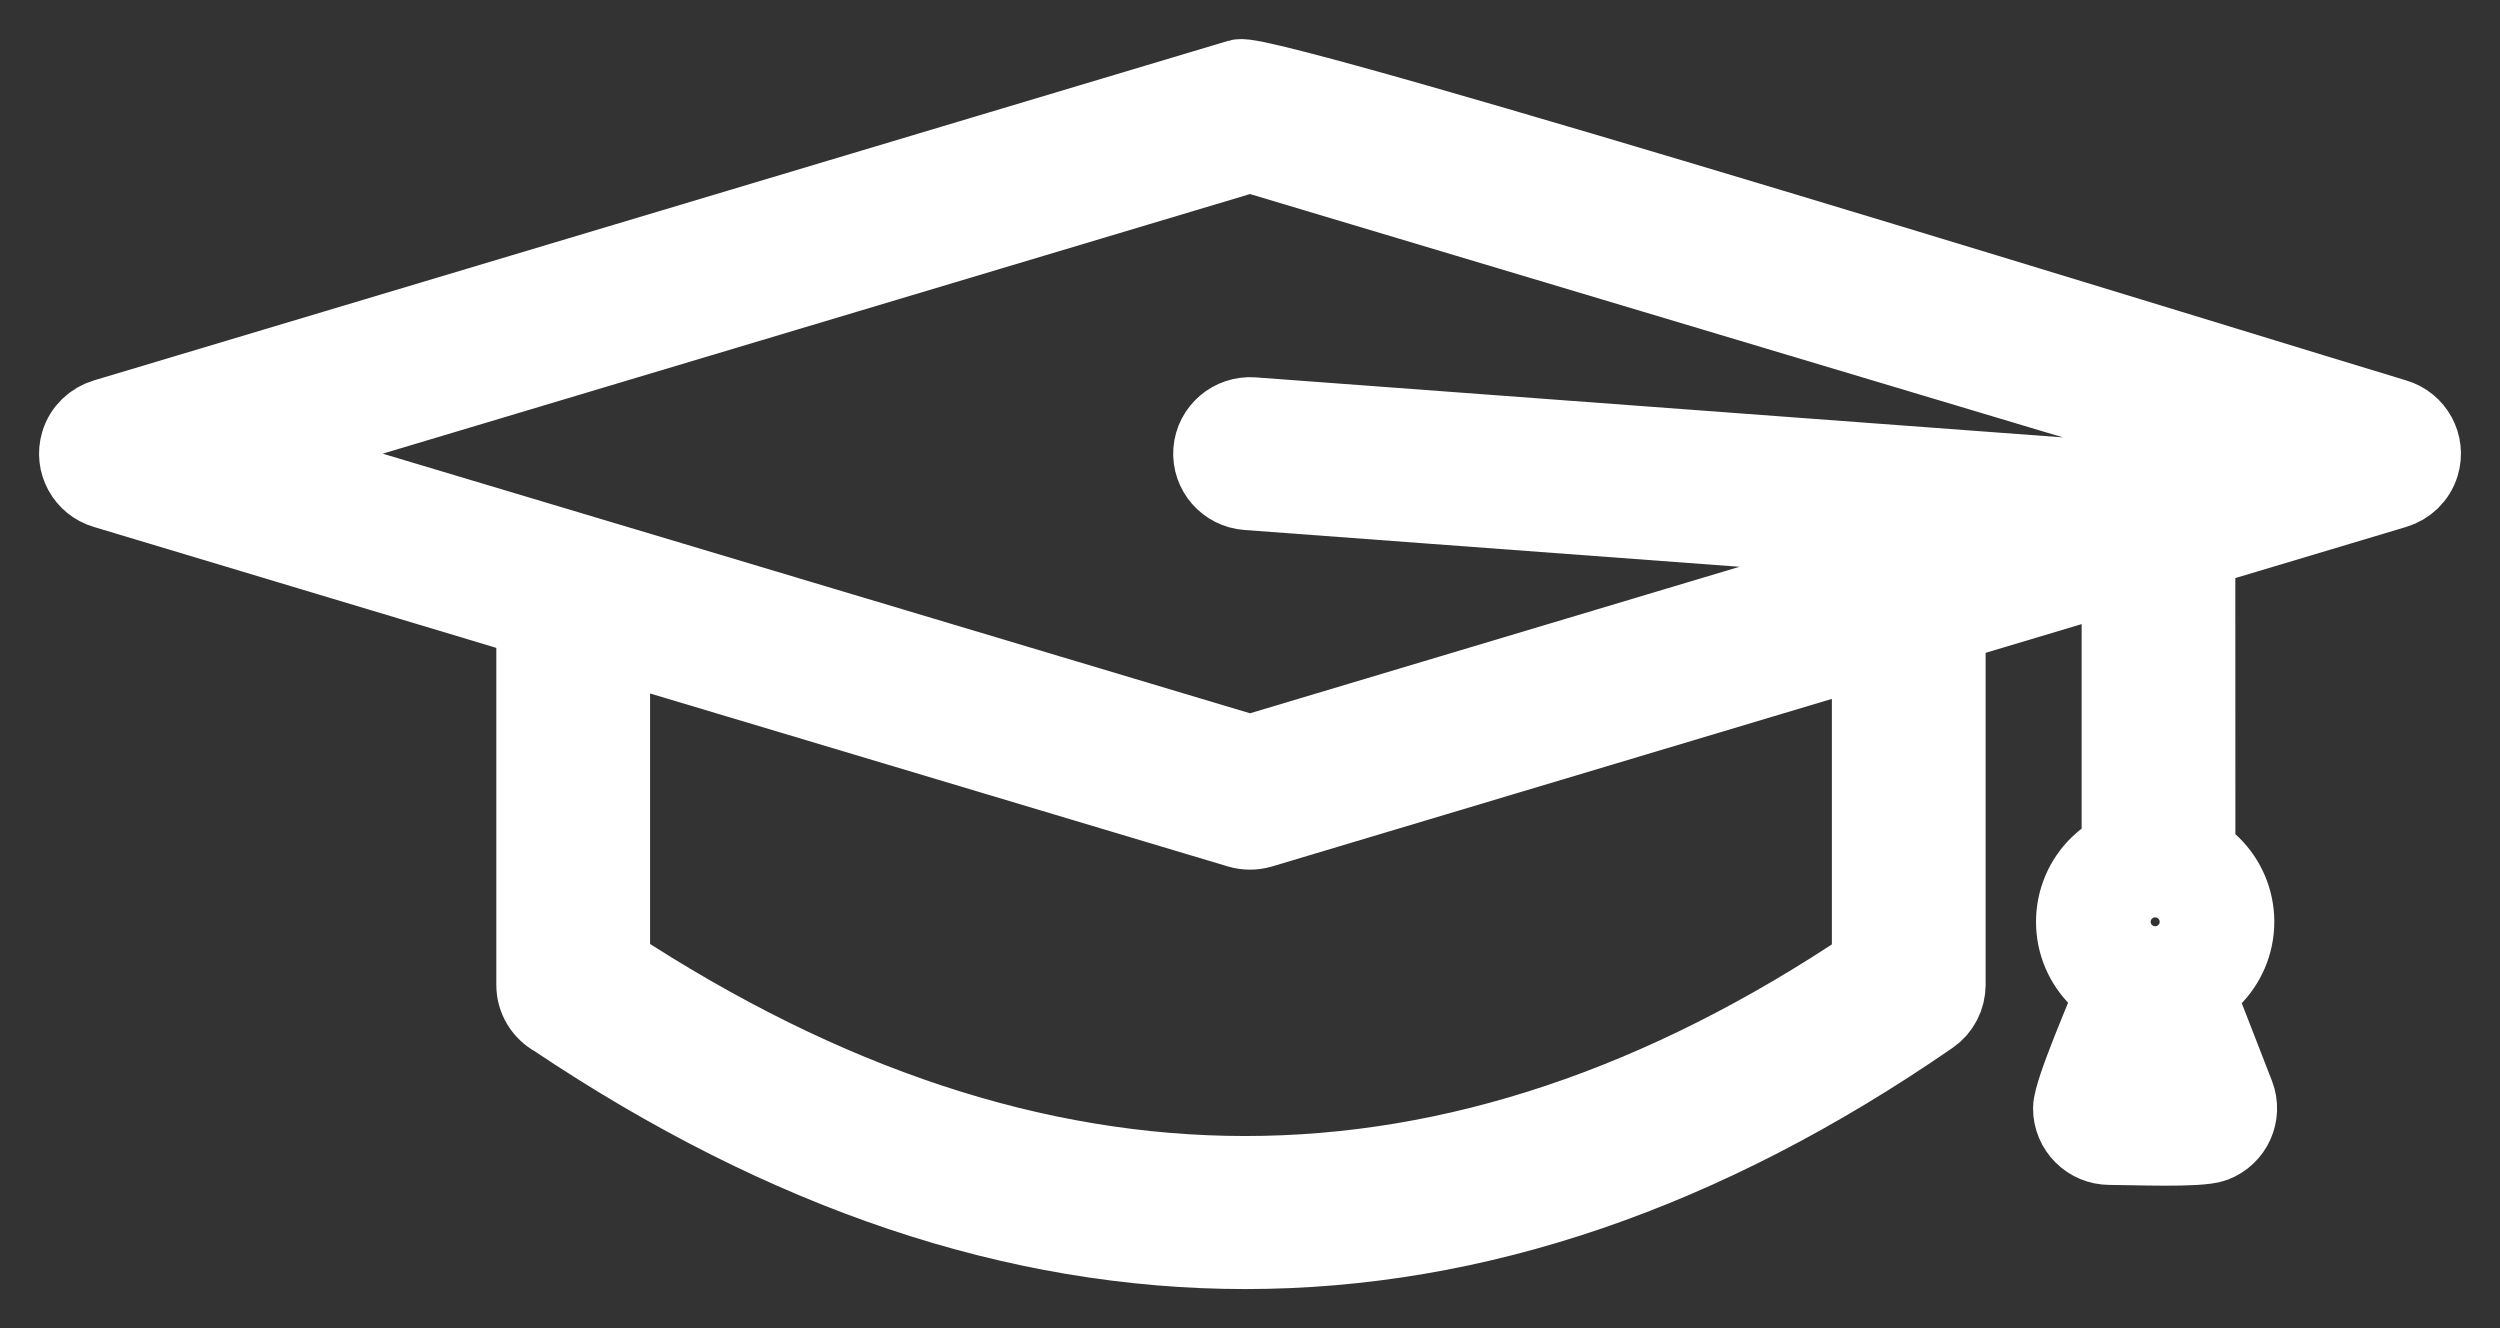 <svg width="32" height="17" viewBox="0 0 32 17" fill="none" xmlns="http://www.w3.org/2000/svg">
<rect x="0" y="0" width="32" height="17" fill="#333333" stroke="none"/>
<path d="M1.346 5.348L15.863 1.002C16.231 0.893 29.138 4.894 30.655 5.348C30.911 5.423 31.056 5.69 30.98 5.944C30.932 6.105 30.806 6.221 30.655 6.266L28.112 7.027L28.113 10.926C28.185 10.969 28.252 11.021 28.311 11.08C28.496 11.263 28.611 11.518 28.611 11.799C28.611 12.079 28.496 12.334 28.311 12.518C28.247 12.581 28.175 12.636 28.096 12.681L28.615 14.016C28.71 14.263 28.585 14.539 28.337 14.633C28.148 14.705 27.262 14.666 27.006 14.667C26.739 14.667 26.523 14.452 26.523 14.187C26.523 13.973 26.972 12.947 27.075 12.681C26.996 12.636 26.924 12.581 26.861 12.518C26.675 12.334 26.561 12.08 26.561 11.799C26.561 11.519 26.675 11.264 26.861 11.08C26.943 10.999 27.039 10.931 27.145 10.881V7.317L24.916 7.984V12.608C24.915 12.76 24.843 12.909 24.708 13.002C21.813 15 18.889 16 15.939 16C13.006 16 10.061 15.01 7.106 13.03C6.955 12.948 6.853 12.79 6.853 12.608V7.921L1.345 6.266C1.089 6.191 0.944 5.924 1.02 5.67C1.068 5.509 1.195 5.393 1.346 5.348ZM27.627 11.759C27.617 11.749 27.602 11.742 27.586 11.742C27.57 11.742 27.555 11.749 27.545 11.759C27.535 11.769 27.528 11.784 27.528 11.799C27.528 11.815 27.535 11.83 27.545 11.839C27.555 11.849 27.57 11.856 27.586 11.856C27.602 11.856 27.617 11.85 27.627 11.839C27.637 11.83 27.644 11.815 27.644 11.799C27.644 11.784 27.637 11.769 27.627 11.759ZM15.965 6.285C15.699 6.266 15.499 6.036 15.518 5.772C15.538 5.508 15.77 5.31 16.036 5.329L27.576 6.187L28.845 5.807L16 1.962L3.155 5.807L16 9.652L25.004 6.957L15.965 6.285ZM23.948 8.274L16.138 10.612C16.045 10.639 15.949 10.637 15.862 10.612L7.821 8.205V12.355C10.55 14.145 13.257 15.041 15.939 15.041C18.617 15.041 21.288 14.146 23.948 12.357L23.948 8.274Z" fill="white" stroke="white"/>
</svg>
